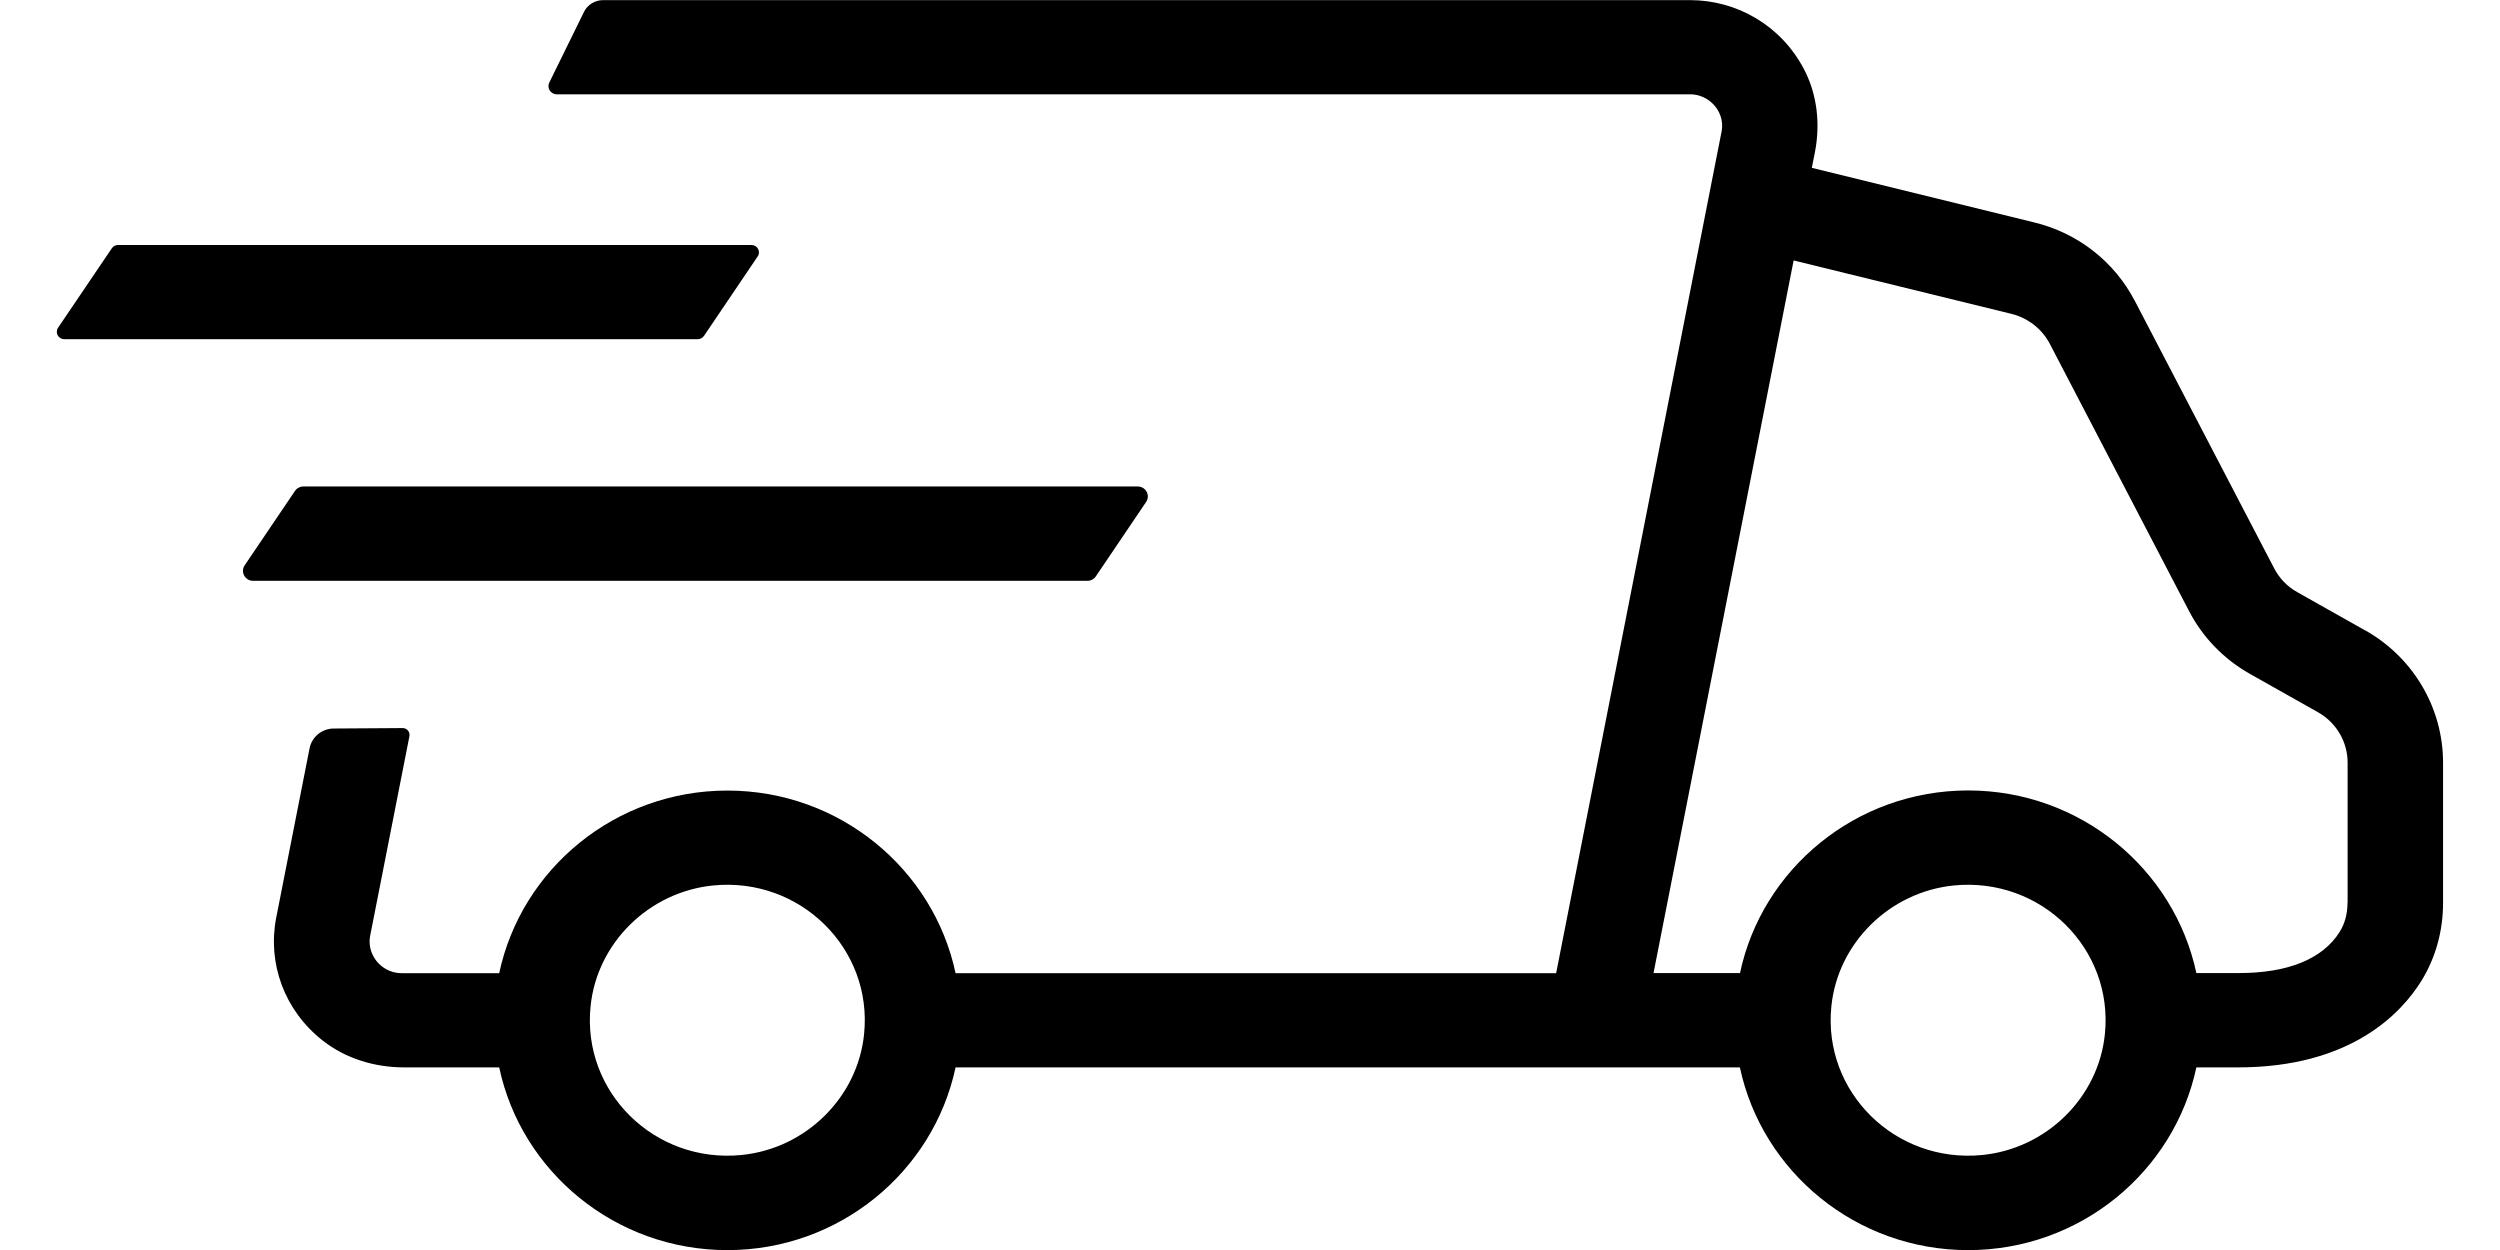 <svg xmlns="http://www.w3.org/2000/svg" fill="none" viewBox="0 0 22 11" height="11" width="22">
<g clip-path="url(#clip0_1_768)">
<path fill="black" d="M20.814 5.548L20.216 5.211C20.128 5.162 20.058 5.089 20.012 5L18.786 2.647C18.606 2.302 18.285 2.051 17.904 1.958L15.944 1.477L15.971 1.341C16.02 1.091 15.992 0.828 15.872 0.603C15.671 0.225 15.287 0.001 14.87 0.001H5.308C5.236 0.001 5.17 0.041 5.139 0.105L4.834 0.726C4.81 0.774 4.845 0.83 4.9 0.83H14.871C14.987 0.83 15.058 0.894 15.09 0.932C15.122 0.97 15.172 1.05 15.149 1.162L13.694 8.564H13.56H8.409C8.214 7.647 7.388 6.957 6.401 6.957C5.414 6.957 4.588 7.647 4.393 8.564H3.536C3.42 8.564 3.35 8.5 3.318 8.463C3.286 8.424 3.236 8.344 3.258 8.232L3.603 6.478C3.61 6.441 3.581 6.406 3.542 6.407L2.936 6.411C2.832 6.412 2.744 6.485 2.724 6.586L2.431 8.074C2.352 8.477 2.502 8.892 2.84 9.157C3.042 9.316 3.298 9.393 3.556 9.393H4.393C4.587 10.31 5.413 11.001 6.401 11.001C7.388 11.001 8.214 10.31 8.409 9.393H13.76C13.76 9.393 13.76 9.393 13.76 9.393H15.311C15.506 10.31 16.332 11.001 17.32 11.001C18.307 11.001 19.133 10.31 19.328 9.393C19.468 9.393 19.591 9.393 19.691 9.393H19.695C20.687 9.393 21.131 8.917 21.308 8.632C21.433 8.43 21.499 8.193 21.499 7.945V6.712C21.499 6.231 21.238 5.786 20.814 5.547L20.814 5.548ZM6.525 10.164C5.76 10.24 5.12 9.609 5.197 8.856C5.253 8.298 5.711 7.848 6.277 7.792C7.041 7.717 7.681 8.347 7.604 9.1C7.548 9.658 7.09 10.108 6.525 10.164ZM17.444 10.164C16.679 10.24 16.039 9.609 16.116 8.856C16.172 8.298 16.63 7.848 17.195 7.792C17.96 7.717 18.6 8.347 18.523 9.1C18.467 9.658 18.009 10.108 17.444 10.164ZM20.658 7.945C20.658 8.04 20.635 8.127 20.59 8.199C20.442 8.438 20.134 8.565 19.692 8.563C19.592 8.563 19.468 8.563 19.328 8.563C19.133 7.647 18.306 6.956 17.32 6.956C16.333 6.956 15.506 7.646 15.312 8.563H14.551L15.784 2.292L17.701 2.762C17.846 2.798 17.969 2.894 18.038 3.025L19.264 5.378C19.384 5.609 19.569 5.8 19.799 5.93L20.397 6.267C20.559 6.358 20.659 6.527 20.659 6.711V7.944L20.658 7.945Z"></path>
<path fill="black" d="M0.511 2.884L0.984 2.185C0.997 2.166 1.017 2.156 1.039 2.156H6.613C6.665 2.156 6.697 2.213 6.668 2.256L6.195 2.956C6.182 2.974 6.162 2.985 6.14 2.985H0.566C0.513 2.985 0.482 2.927 0.511 2.884Z"></path>
<path fill="black" d="M2.153 4.975L2.596 4.32C2.612 4.296 2.64 4.281 2.67 4.281H10.012C10.083 4.281 10.125 4.359 10.086 4.417L9.644 5.071C9.628 5.096 9.6 5.111 9.57 5.111H2.227C2.156 5.111 2.114 5.033 2.153 4.975Z"></path>
</g>
<defs>
<clipPath id="clip0_1_768">
<rect transform="translate(0.5)" fill="white" height="11" width="21"></rect>
</clipPath>
</defs>
</svg>
